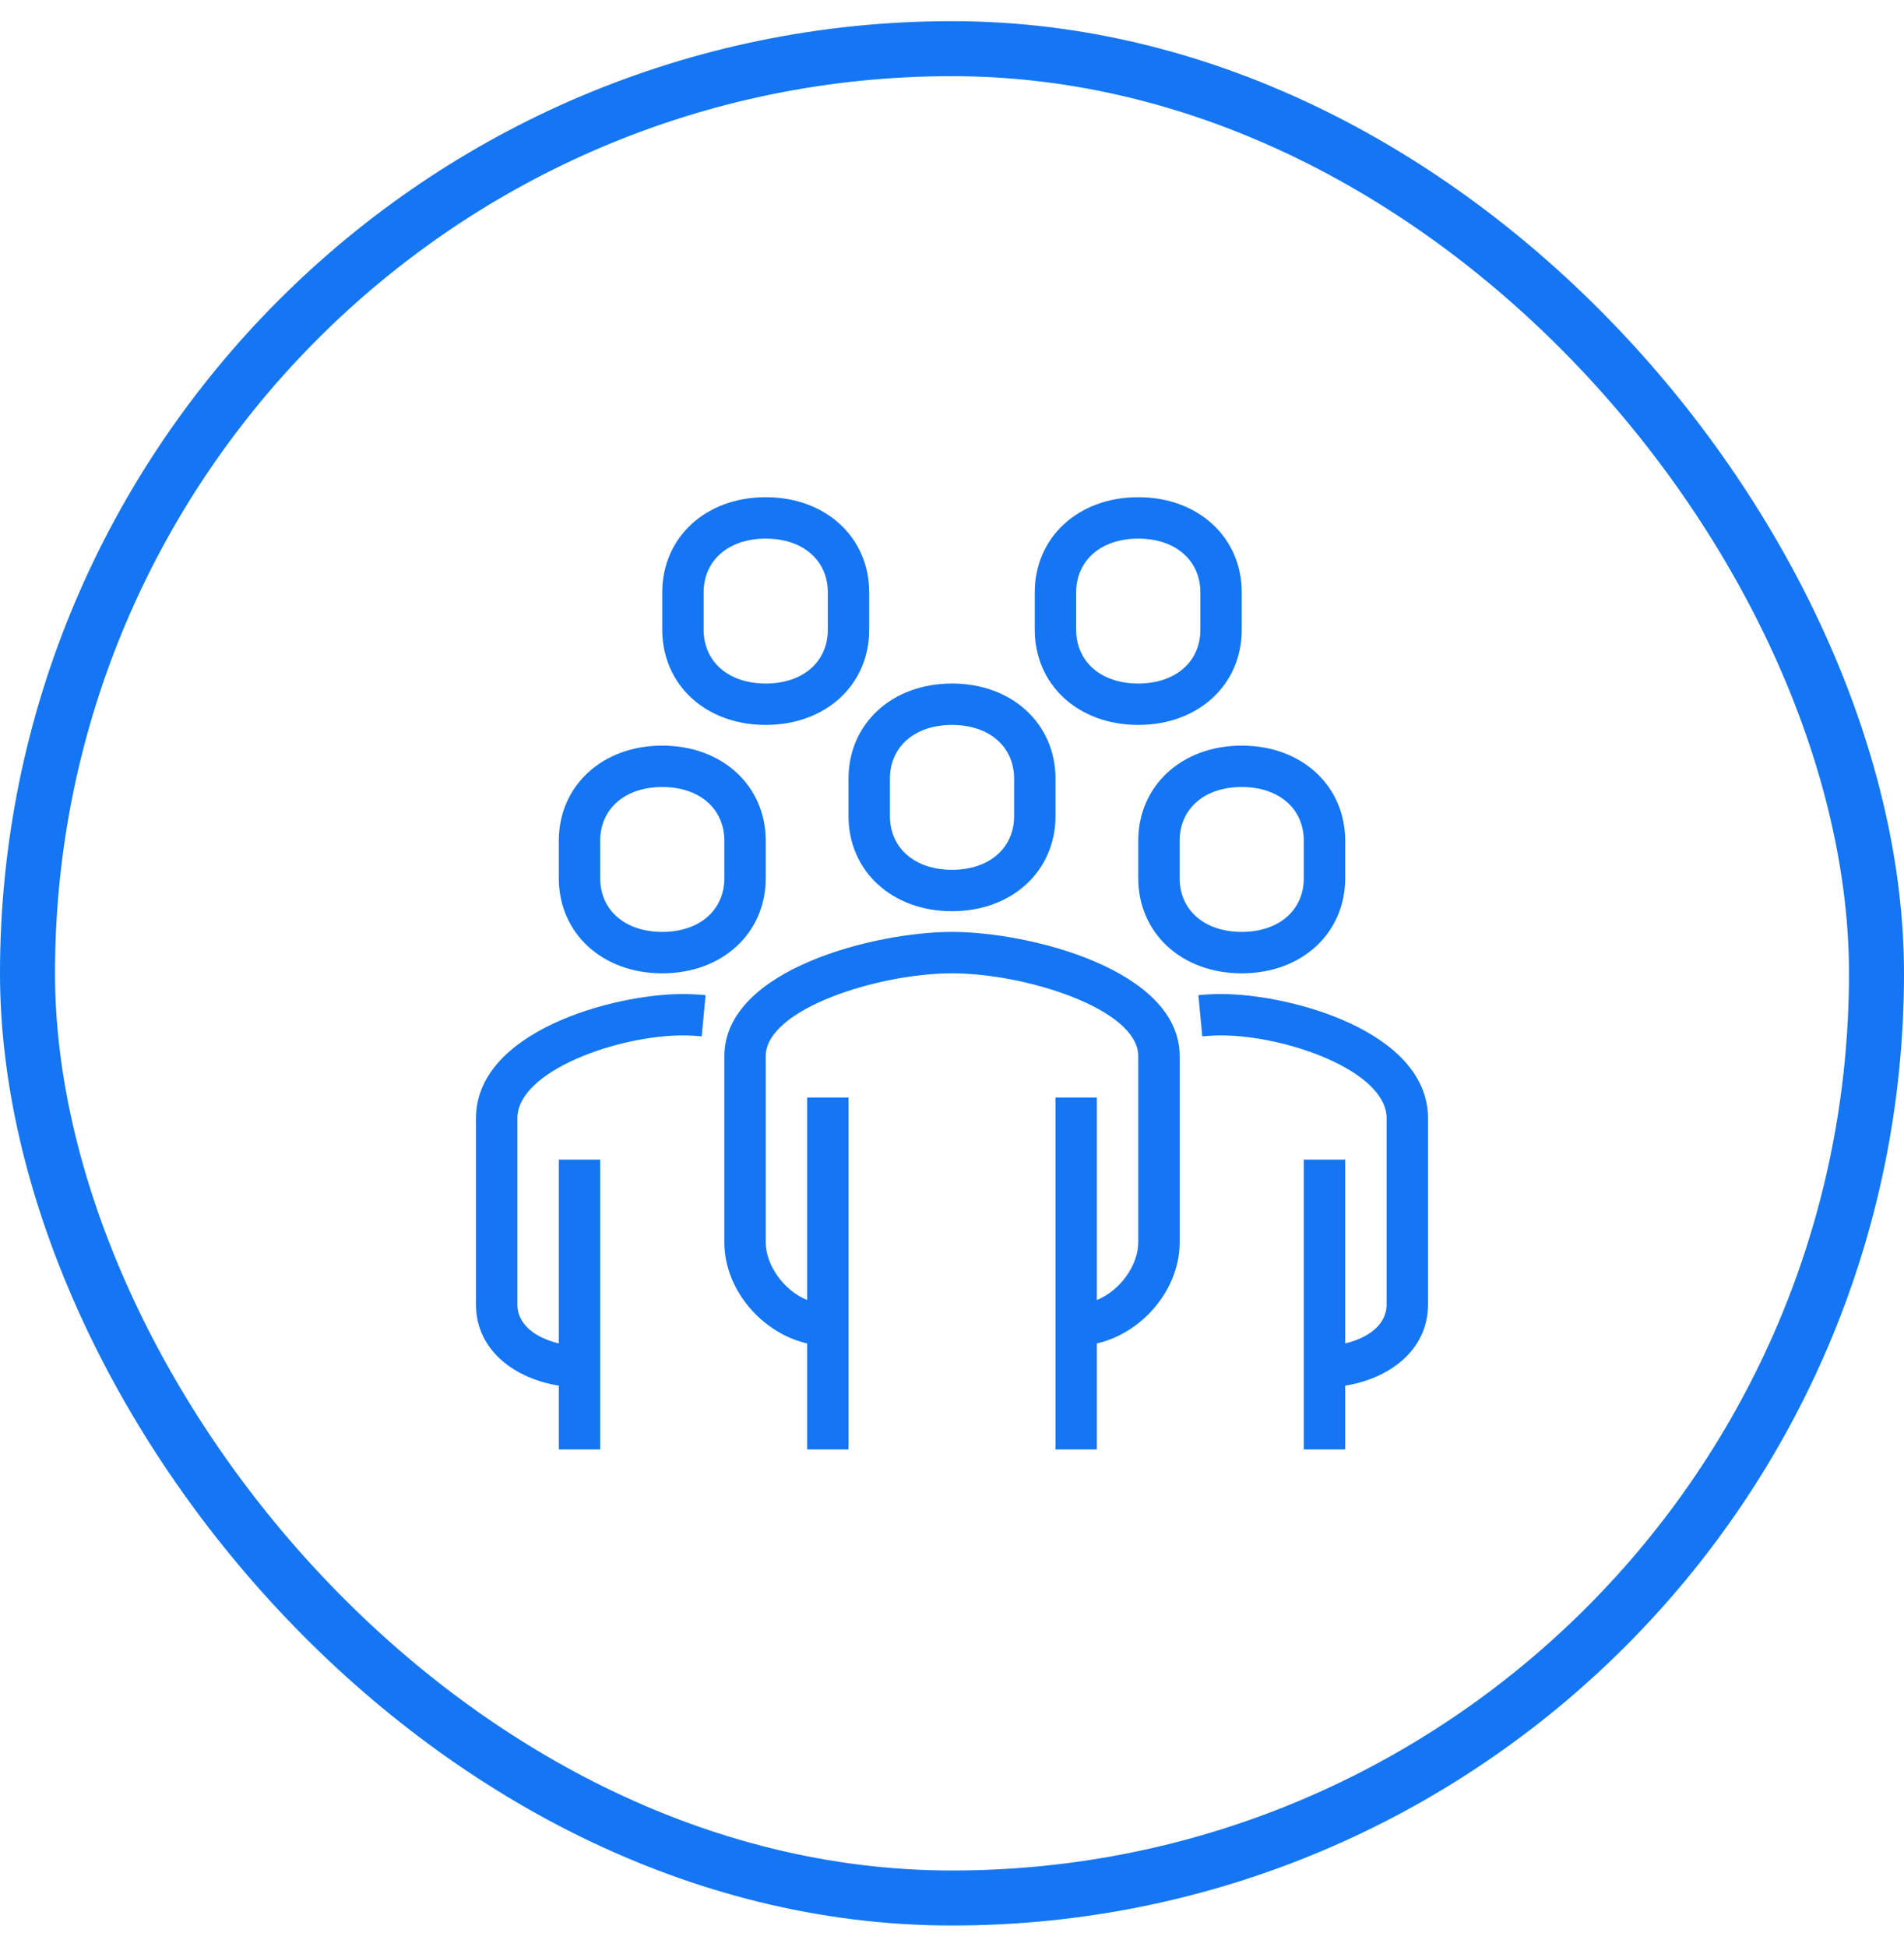<svg width="45" height="46" viewBox="0 0 45 46" fill="none" xmlns="http://www.w3.org/2000/svg">
  <rect x="0.65" y="1.15" width="43.7" height="43.7" rx="21.85" stroke="#1476F2" stroke-width="1.3"/>
  <g clip-path="url(#clip0_25_1115)">
    <path fill-rule="evenodd" clip-rule="evenodd" d="M22.5 22.021C20.683 22.021 17.12 22.908 17.12 24.956V29.358C17.12 30.473 18.003 31.498 19.076 31.746V34.25H20.054V25.934H19.076V30.72C18.506 30.485 18.098 29.882 18.098 29.358V24.956C18.098 23.84 20.768 23 22.5 23C24.232 23 26.902 23.84 26.902 24.956V29.358C26.902 29.882 26.494 30.485 25.924 30.72V25.934H24.946V34.25H25.924V31.746C26.997 31.498 27.881 30.473 27.881 29.358V24.956C27.881 22.908 24.318 22.021 22.5 22.021Z" fill="#1476F2"/>
    <path fill-rule="evenodd" clip-rule="evenodd" d="M28.859 23.489C28.693 23.489 28.513 23.498 28.323 23.515L28.415 24.489C28.573 24.475 28.722 24.467 28.859 24.467C30.398 24.467 32.772 25.307 32.772 26.424V30.826C32.772 31.331 32.291 31.628 31.793 31.745V27.402H30.815V34.25H31.793V32.743C32.812 32.582 33.75 31.922 33.75 30.826V26.424C33.75 24.375 30.511 23.489 28.859 23.489Z" fill="#1476F2"/>
    <path fill-rule="evenodd" clip-rule="evenodd" d="M21.033 18.402C21.033 17.641 21.623 17.13 22.5 17.13C23.378 17.13 23.968 17.641 23.968 18.402V19.283C23.968 20.043 23.378 20.554 22.5 20.554C21.623 20.554 21.033 20.043 21.033 19.283V18.402ZM20.054 19.283C20.054 20.586 21.083 21.532 22.5 21.532C23.917 21.532 24.946 20.586 24.946 19.283V18.402C24.946 17.098 23.917 16.152 22.5 16.152C21.083 16.152 20.054 17.098 20.054 18.402V19.283Z" fill="#1476F2"/>
    <path fill-rule="evenodd" clip-rule="evenodd" d="M30.815 19.869V20.75C30.815 21.51 30.225 22.021 29.348 22.021C28.47 22.021 27.88 21.51 27.88 20.75V19.869C27.88 19.108 28.47 18.597 29.348 18.597C30.225 18.597 30.815 19.108 30.815 19.869ZM26.902 19.869V20.75C26.902 22.054 27.931 23 29.348 23C30.765 23 31.793 22.054 31.793 20.75V19.869C31.793 18.566 30.765 17.619 29.348 17.619C27.931 17.619 26.902 18.566 26.902 19.869Z" fill="#1476F2"/>
    <path fill-rule="evenodd" clip-rule="evenodd" d="M11.25 26.424V30.826C11.25 31.922 12.188 32.582 13.207 32.743V34.25H14.185V27.402H13.207V31.745C12.709 31.628 12.228 31.331 12.228 30.826V26.424C12.228 25.307 14.602 24.467 16.141 24.467C16.278 24.467 16.427 24.475 16.585 24.489L16.676 23.515C16.487 23.498 16.307 23.489 16.141 23.489C14.489 23.489 11.25 24.375 11.25 26.424Z" fill="#1476F2"/>
    <path fill-rule="evenodd" clip-rule="evenodd" d="M14.185 19.87C14.185 19.108 14.775 18.597 15.652 18.597C16.53 18.597 17.12 19.108 17.12 19.87V20.75C17.12 21.51 16.53 22.021 15.652 22.021C14.775 22.021 14.185 21.51 14.185 20.75V19.87ZM15.652 23C17.069 23 18.098 22.054 18.098 20.75V19.87C18.098 18.566 17.069 17.619 15.652 17.619C14.235 17.619 13.207 18.566 13.207 19.87V20.75C13.207 22.054 14.235 23 15.652 23Z" fill="#1476F2"/>
    <path fill-rule="evenodd" clip-rule="evenodd" d="M16.63 14C16.63 13.239 17.22 12.728 18.098 12.728C18.975 12.728 19.565 13.239 19.565 14V14.88C19.565 15.64 18.975 16.152 18.098 16.152C17.22 16.152 16.63 15.64 16.63 14.88V14ZM18.098 17.13C19.515 17.13 20.543 16.184 20.543 14.88V14C20.543 12.696 19.515 11.749 18.098 11.749C16.681 11.749 15.652 12.696 15.652 14V14.88C15.652 16.184 16.681 17.13 18.098 17.13Z" fill="#1476F2"/>
    <path fill-rule="evenodd" clip-rule="evenodd" d="M25.435 14C25.435 13.239 26.025 12.728 26.902 12.728C27.78 12.728 28.37 13.239 28.37 14V14.88C28.37 15.64 27.78 16.152 26.902 16.152C26.025 16.152 25.435 15.64 25.435 14.88V14ZM26.902 17.13C28.319 17.13 29.348 16.184 29.348 14.88V14C29.348 12.696 28.319 11.749 26.902 11.749C25.485 11.749 24.456 12.696 24.456 14V14.88C24.456 16.184 25.485 17.13 26.902 17.13Z" fill="#1476F2"/>
  </g>
  <defs>
    <clipPath id="clip0_25_1115">
      <rect width="22.5" height="22.5" fill="white" transform="translate(11.25 11.75)"/>
    </clipPath>
  </defs>
</svg>
